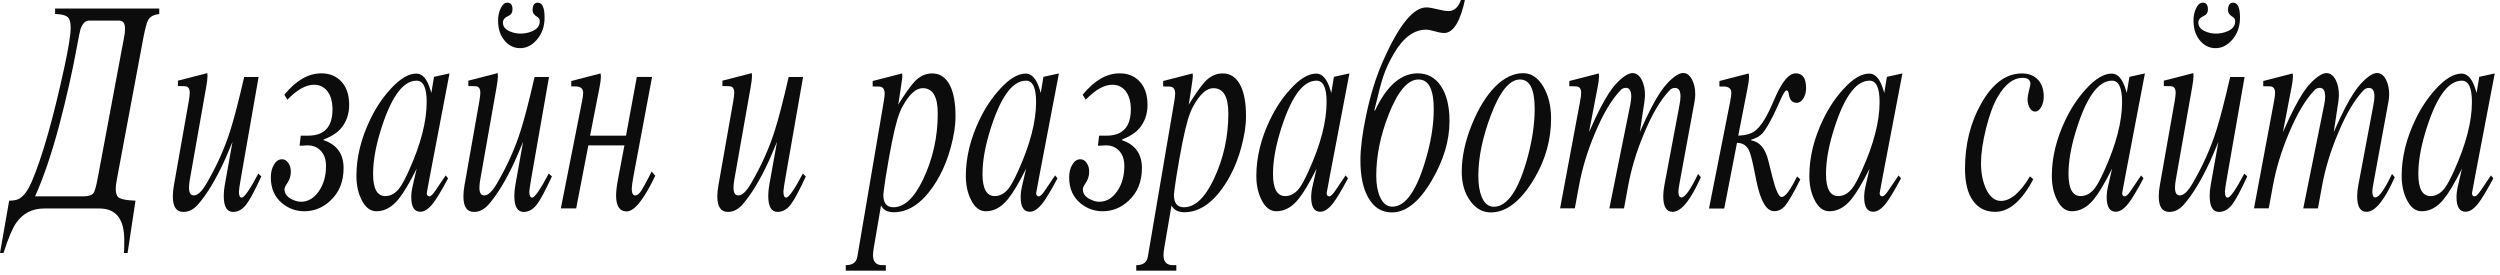 <?xml version="1.0" encoding="UTF-8"?> <svg xmlns="http://www.w3.org/2000/svg" xmlns:xlink="http://www.w3.org/1999/xlink" version="1.1" id="Layer_1" x="0px" y="0px" viewBox="0 0 300 33" style="enable-background:new 0 0 300 33;" xml:space="preserve"> <style type="text/css"> .st0{fill:#0C0C0C;} </style> <g> <path class="st0" d="M1.1,24.08c0.56,0,0.98-0.09,1.26-0.27c0.54-0.34,1.02-1.01,1.44-1.99c1.29-3.02,2.59-7.61,3.93-13.78 c0.5-2.31,0.75-3.88,0.75-4.7c0-0.52-0.08-0.91-0.24-1.15C8.05,1.88,7.5,1.71,6.61,1.67V1.02h12.5v0.66 c-0.63,0.07-1.07,0.3-1.3,0.67c-0.19,0.32-0.39,1.05-0.61,2.2l-3.17,16.94c-0.1,0.51-0.14,0.9-0.14,1.17 c0,0.34,0.06,0.63,0.19,0.87c0.18,0.33,0.91,0.51,2.18,0.55l-0.95,6.28h-0.44l0.02-0.32c0.02-0.21,0.02-0.63,0.02-1.24 c0-2.52-0.99-3.78-2.98-3.78H5.28c-1.4,0-2.51,0.57-3.32,1.7c-0.46,0.65-0.97,1.86-1.54,3.64H0L1.1,24.08z M4.21,23.56h5.82 c0.61,0,1.01-0.14,1.2-0.41c0.15-0.21,0.31-0.79,0.49-1.74l3.21-17.15c0.05-0.25,0.07-0.53,0.07-0.85c0-0.63-0.24-0.94-0.73-0.94 h-3.56c-0.46,0-0.81,0.34-1.05,1.03C9.59,3.74,9.45,4.39,9.26,5.45c-0.57,3.14-1.29,6.31-2.14,9.53 C6.21,18.41,5.24,21.27,4.21,23.56z"></path> <path class="st0" d="M31.36,21.17c-0.8,1.73-1.4,2.85-1.81,3.37c-0.45,0.59-0.98,0.89-1.58,0.89c-0.75,0-1.12-0.64-1.12-1.93 c0-0.4,0.04-0.83,0.12-1.28l0.93-5.2c-0.52,1.25-0.86,2.04-1,2.34c-1.04,2.25-2.09,3.98-3.14,5.18c-0.52,0.59-1.1,0.89-1.75,0.89 c-0.85,0-1.27-0.62-1.27-1.86c0-0.4,0.04-0.83,0.12-1.28l1.79-10.14c0.08-0.45,0.12-0.8,0.12-1.05c0-0.4-0.14-0.65-0.42-0.73 c-0.07-0.02-0.31-0.04-0.73-0.04h-0.27V9.68l3.53-0.91c0.02,0.2,0.02,0.33,0.02,0.39c0,0.27-0.06,0.72-0.17,1.35l-1.95,11.04 c-0.06,0.35-0.1,0.67-0.1,0.96c0,0.63,0.19,0.94,0.58,0.94c0.45,0,0.95-0.46,1.49-1.38c1.24-2.11,2.21-4.26,2.9-6.46 c0.44-1.38,0.99-3.51,1.65-6.37h1.73l-2.07,11.82c-0.19,1.09-0.29,1.73-0.29,1.92c0,0.49,0.11,0.73,0.33,0.73 c0.32,0,0.98-0.96,2-2.88L31.36,21.17z"></path> <path class="st0" d="M36.09,16.28h0.88c1.95,0,2.93-1.05,2.93-3.16c0-0.95-0.22-1.69-0.65-2.22c-0.4-0.49-0.92-0.73-1.57-0.73 c-0.98,0-2.04,0.6-3.19,1.79l-0.37-0.59c1.4-1.72,2.88-2.57,4.44-2.57c0.91,0,1.67,0.28,2.27,0.85c0.71,0.67,1.07,1.65,1.07,2.93 c0,1.11-0.33,2.05-0.98,2.82c-0.45,0.53-1.15,0.98-2.09,1.35v0.07c1.6,0.53,2.4,1.65,2.4,3.35c0,1.63-0.53,2.94-1.6,3.92 c-0.9,0.84-1.94,1.26-3.11,1.26c-0.98,0-1.85-0.31-2.62-0.92c-0.94-0.76-1.4-1.8-1.4-3.14c0-0.6,0.12-1.12,0.38-1.54 c0.25-0.43,0.57-0.64,0.97-0.64c0.29,0,0.53,0.14,0.74,0.43c0.21,0.28,0.31,0.64,0.31,1.07c0,0.51-0.15,0.98-0.46,1.42 c-0.2,0.28-0.3,0.51-0.3,0.69c0,0.47,0.26,0.86,0.79,1.15c0.41,0.22,0.81,0.34,1.19,0.34c0.83,0,1.54-0.41,2.12-1.23 c0.58-0.82,0.88-1.84,0.88-3.07c0-0.83-0.24-1.47-0.73-1.92c-0.4-0.37-0.89-0.55-1.49-0.55c-0.32,0.02-0.53,0.04-0.63,0.04h-0.32 L36.09,16.28z"></path> <path class="st0" d="M53.94,8.81L51.6,21.06c-0.26,1.37-0.39,2.08-0.39,2.11c0,0.26,0.11,0.39,0.32,0.39c0.17,0,0.4-0.22,0.7-0.66 c0.28-0.41,0.69-1.03,1.25-1.85l0.29,0.35c-0.79,1.48-1.4,2.49-1.82,3.02c-0.52,0.66-1.03,0.99-1.51,0.99 c-0.73,0-1.09-0.59-1.09-1.76c0-0.4,0.06-0.88,0.19-1.42l0.46-1.99c-0.86,1.72-1.59,2.94-2.19,3.67c-0.78,0.96-1.66,1.44-2.64,1.44 c-0.73,0-1.32-0.45-1.77-1.35c-0.42-0.82-0.63-1.78-0.63-2.89c0-2.22,0.55-4.48,1.65-6.76c0.67-1.4,1.48-2.61,2.42-3.64 c1.13-1.25,2.17-1.88,3.12-1.88c0.74,0,1.31,0.66,1.7,1.99c0.02,0.07,0.05,0.18,0.1,0.34l0.32-1.94L53.94,8.81z M51.2,12.25 c0-1.72-0.4-2.57-1.21-2.57c-1.7,0-3.17,2.12-4.43,6.37c-0.52,1.78-0.79,3.38-0.79,4.83c0,1.76,0.49,2.65,1.46,2.65 c0.63,0,1.18-0.3,1.67-0.91c0.32-0.41,0.7-1.12,1.15-2.11C50.49,17.34,51.2,14.59,51.2,12.25z"></path> <path class="st0" d="M66.23,21.17c-0.8,1.73-1.4,2.85-1.81,3.37c-0.45,0.59-0.98,0.89-1.58,0.89c-0.75,0-1.12-0.64-1.12-1.93 c0-0.4,0.04-0.83,0.12-1.28l0.93-5.2c-0.52,1.25-0.86,2.04-1,2.34c-1.04,2.25-2.09,3.98-3.14,5.18c-0.52,0.59-1.1,0.89-1.75,0.89 c-0.85,0-1.27-0.62-1.27-1.86c0-0.4,0.04-0.83,0.12-1.28l1.79-10.14c0.08-0.45,0.12-0.8,0.12-1.05c0-0.4-0.14-0.65-0.42-0.73 c-0.07-0.02-0.31-0.04-0.73-0.04H56.2V9.68l3.53-0.91c0.02,0.2,0.02,0.33,0.02,0.39c0,0.27-0.06,0.72-0.17,1.35l-1.95,11.04 c-0.06,0.35-0.1,0.67-0.1,0.96c0,0.63,0.19,0.94,0.58,0.94c0.45,0,0.95-0.46,1.49-1.38c1.24-2.11,2.21-4.26,2.9-6.46 c0.44-1.38,0.99-3.51,1.65-6.37h1.73l-2.07,11.82c-0.19,1.09-0.29,1.73-0.29,1.92c0,0.49,0.11,0.73,0.33,0.73 c0.32,0,0.98-0.96,2-2.88L66.23,21.17z M60.88,0.32c0.41,0,0.62,0.27,0.62,0.8c0,0.38-0.15,0.63-0.44,0.76 c-0.48,0.21-0.71,0.49-0.71,0.82c0,0.49,0.29,0.85,0.87,1.08c0.39,0.17,0.8,0.25,1.24,0.25c0.48,0,0.94-0.09,1.37-0.27 c0.63-0.26,0.94-0.66,0.94-1.19c0-0.24-0.08-0.4-0.24-0.5c-0.41-0.24-0.62-0.52-0.62-0.83c0-0.62,0.21-0.92,0.62-0.92 c0.55,0,0.82,0.6,0.82,1.79c0,1.08-0.32,1.97-0.95,2.68c-0.58,0.66-1.24,0.99-1.98,0.99c-0.71,0-1.31-0.28-1.82-0.85 c-0.56-0.63-0.83-1.45-0.83-2.47c0-0.52,0.1-0.99,0.29-1.42C60.27,0.57,60.55,0.32,60.88,0.32z"></path> <path class="st0" d="M78.63,21.09c-1.36,2.85-2.51,4.28-3.43,4.28c-0.85,0-1.27-0.64-1.27-1.92c0-0.48,0.08-1.17,0.25-2.04 l0.75-3.96h-4.33l-1.46,7.56H67.3l2.54-12.83c0.1-0.48,0.14-0.83,0.14-1.05c0-0.51-0.32-0.76-0.95-0.76h-0.48V9.72l3.52-0.91 c0.02,0.22,0.04,0.37,0.04,0.43c0,0.26-0.06,0.7-0.18,1.31l-1.12,5.73h4.31l1.3-7.05h1.83l-2.23,11.89 c-0.14,0.76-0.21,1.27-0.21,1.53c0,0.53,0.14,0.8,0.42,0.8c0.2,0,0.39-0.12,0.58-0.37c0.25-0.33,0.72-1.17,1.39-2.5L78.63,21.09z"></path> <path class="st0" d="M96.7,21.17c-0.8,1.73-1.4,2.85-1.81,3.37c-0.45,0.59-0.98,0.89-1.58,0.89c-0.75,0-1.12-0.64-1.12-1.93 c0-0.4,0.04-0.83,0.12-1.28l0.93-5.2c-0.52,1.25-0.86,2.04-1,2.34c-1.04,2.25-2.09,3.98-3.14,5.18c-0.52,0.59-1.1,0.89-1.75,0.89 c-0.85,0-1.27-0.62-1.27-1.86c0-0.4,0.04-0.83,0.12-1.28l1.79-10.14c0.08-0.45,0.12-0.8,0.12-1.05c0-0.4-0.14-0.65-0.42-0.73 c-0.07-0.02-0.31-0.04-0.73-0.04h-0.27V9.68l3.53-0.91c0.02,0.2,0.02,0.33,0.02,0.39c0,0.27-0.06,0.72-0.17,1.35l-1.95,11.04 c-0.06,0.35-0.1,0.67-0.1,0.96c0,0.63,0.19,0.94,0.58,0.94c0.45,0,0.95-0.46,1.49-1.38c1.24-2.11,2.21-4.26,2.9-6.46 c0.44-1.38,0.99-3.51,1.65-6.37h1.73L94.3,21.06c-0.19,1.09-0.29,1.73-0.29,1.92c0,0.49,0.11,0.73,0.33,0.73 c0.32,0,0.98-0.96,2-2.88L96.7,21.17z"></path> <path class="st0" d="M105.72,24.66l-0.86,5.04c-0.06,0.38-0.1,0.68-0.1,0.91c0,0.8,0.37,1.21,1.12,1.21h0.42v0.66h-4.81v-0.66 c0.82,0,1.28-0.34,1.39-1.01l3.17-18.62c0.07-0.41,0.11-0.74,0.11-0.98c0-0.41-0.14-0.67-0.42-0.78c-0.1-0.04-0.35-0.05-0.76-0.05 h-0.26V9.72l3.54-0.91c0.02,0.2,0.02,0.32,0.02,0.35c0,0.15-0.06,0.62-0.18,1.38l-0.31,2.01c0.81-1.3,1.45-2.21,1.93-2.73 c0.62-0.67,1.33-1.01,2.14-1.01c0.96,0,1.68,0.5,2.17,1.51c0.42,0.89,0.63,2.08,0.63,3.57c0,0.65-0.05,1.26-0.14,1.83 c-0.44,2.63-1.3,4.87-2.59,6.73c-1.4,2.01-2.97,3.02-4.69,3.02C106.51,25.46,106,25.2,105.72,24.66z M106,23.38 c0,0.99,0.4,1.49,1.2,1.49c1.32,0,2.5-1.11,3.56-3.32c1.18-2.47,1.77-5.11,1.77-7.92c0-2.04-0.6-3.05-1.8-3.05 c-0.82,0-1.63,0.74-2.44,2.22c-0.22,0.4-0.42,0.91-0.61,1.53c-0.42,1.41-0.89,3.77-1.42,7.08C106.09,22.57,106,23.23,106,23.38z"></path> <path class="st0" d="M127.07,8.81l-2.34,12.25c-0.26,1.37-0.39,2.08-0.39,2.11c0,0.26,0.11,0.39,0.32,0.39 c0.17,0,0.4-0.22,0.7-0.66c0.28-0.41,0.69-1.03,1.25-1.85l0.29,0.35c-0.79,1.48-1.4,2.49-1.82,3.02c-0.52,0.66-1.03,0.99-1.51,0.99 c-0.73,0-1.09-0.59-1.09-1.76c0-0.4,0.06-0.88,0.19-1.42l0.46-1.99c-0.86,1.72-1.59,2.94-2.19,3.67c-0.78,0.96-1.66,1.44-2.64,1.44 c-0.73,0-1.32-0.45-1.77-1.35c-0.42-0.82-0.63-1.78-0.63-2.89c0-2.22,0.55-4.48,1.65-6.76c0.67-1.4,1.48-2.61,2.42-3.64 c1.13-1.25,2.17-1.88,3.12-1.88c0.74,0,1.31,0.66,1.7,1.99c0.02,0.07,0.05,0.18,0.1,0.34l0.32-1.94L127.07,8.81z M124.33,12.25 c0-1.72-0.4-2.57-1.21-2.57c-1.7,0-3.17,2.12-4.43,6.37c-0.52,1.78-0.79,3.38-0.79,4.83c0,1.76,0.49,2.65,1.46,2.65 c0.63,0,1.18-0.3,1.67-0.91c0.32-0.41,0.7-1.12,1.15-2.11C123.62,17.34,124.33,14.59,124.33,12.25z"></path> <path class="st0" d="M131.89,16.28h0.88c1.95,0,2.93-1.05,2.93-3.16c0-0.95-0.22-1.69-0.65-2.22c-0.4-0.49-0.92-0.73-1.57-0.73 c-0.98,0-2.04,0.6-3.19,1.79l-0.37-0.59c1.4-1.72,2.88-2.57,4.44-2.57c0.91,0,1.67,0.28,2.27,0.85c0.71,0.67,1.07,1.65,1.07,2.93 c0,1.11-0.33,2.05-0.98,2.82c-0.45,0.53-1.15,0.98-2.09,1.35v0.07c1.6,0.53,2.4,1.65,2.4,3.35c0,1.63-0.53,2.94-1.6,3.92 c-0.9,0.84-1.94,1.26-3.11,1.26c-0.98,0-1.85-0.31-2.62-0.92c-0.94-0.76-1.4-1.8-1.4-3.14c0-0.6,0.12-1.12,0.38-1.54 c0.25-0.43,0.57-0.64,0.97-0.64c0.29,0,0.53,0.14,0.74,0.43c0.21,0.28,0.31,0.64,0.31,1.07c0,0.51-0.15,0.98-0.46,1.42 c-0.2,0.28-0.3,0.51-0.3,0.69c0,0.47,0.26,0.86,0.79,1.15c0.41,0.22,0.81,0.34,1.19,0.34c0.83,0,1.54-0.41,2.12-1.23 c0.58-0.82,0.88-1.84,0.88-3.07c0-0.83-0.24-1.47-0.73-1.92c-0.4-0.37-0.89-0.55-1.49-0.55c-0.32,0.02-0.53,0.04-0.63,0.04h-0.32 L131.89,16.28z"></path> <path class="st0" d="M140.58,24.66l-0.86,5.04c-0.06,0.38-0.1,0.68-0.1,0.91c0,0.8,0.37,1.21,1.12,1.21h0.42v0.66h-4.81v-0.66 c0.82,0,1.28-0.34,1.39-1.01l3.17-18.62c0.07-0.41,0.11-0.74,0.11-0.98c0-0.41-0.14-0.67-0.42-0.78c-0.1-0.04-0.35-0.05-0.76-0.05 h-0.26V9.72l3.54-0.91c0.02,0.2,0.02,0.32,0.02,0.35c0,0.15-0.06,0.62-0.18,1.38l-0.31,2.01c0.81-1.3,1.45-2.21,1.93-2.73 c0.62-0.67,1.33-1.01,2.14-1.01c0.96,0,1.68,0.5,2.17,1.51c0.42,0.89,0.63,2.08,0.63,3.57c0,0.65-0.05,1.26-0.14,1.83 c-0.44,2.63-1.3,4.87-2.59,6.73c-1.4,2.01-2.97,3.02-4.69,3.02C141.37,25.46,140.87,25.2,140.58,24.66z M140.87,23.38 c0,0.99,0.4,1.49,1.2,1.49c1.32,0,2.5-1.11,3.56-3.32c1.18-2.47,1.77-5.11,1.77-7.92c0-2.04-0.6-3.05-1.8-3.05 c-0.82,0-1.63,0.74-2.44,2.22c-0.22,0.4-0.42,0.91-0.61,1.53c-0.42,1.41-0.89,3.77-1.42,7.08 C140.96,22.57,140.87,23.23,140.87,23.38z"></path> <path class="st0" d="M161.93,8.81l-2.34,12.25c-0.26,1.37-0.39,2.08-0.39,2.11c0,0.26,0.11,0.39,0.32,0.39 c0.17,0,0.4-0.22,0.7-0.66c0.28-0.41,0.69-1.03,1.25-1.85l0.29,0.35c-0.79,1.48-1.4,2.49-1.82,3.02c-0.52,0.66-1.03,0.99-1.51,0.99 c-0.73,0-1.09-0.59-1.09-1.76c0-0.4,0.06-0.88,0.19-1.42l0.46-1.99c-0.87,1.72-1.59,2.94-2.19,3.67c-0.78,0.96-1.66,1.44-2.64,1.44 c-0.73,0-1.32-0.45-1.77-1.35c-0.42-0.82-0.63-1.78-0.63-2.89c0-2.22,0.55-4.48,1.65-6.76c0.67-1.4,1.48-2.61,2.42-3.64 c1.13-1.25,2.17-1.88,3.12-1.88c0.74,0,1.31,0.66,1.7,1.99c0.02,0.07,0.05,0.18,0.1,0.34l0.32-1.94L161.93,8.81z M159.19,12.25 c0-1.72-0.4-2.57-1.21-2.57c-1.7,0-3.17,2.12-4.43,6.37c-0.52,1.78-0.79,3.38-0.79,4.83c0,1.76,0.49,2.65,1.46,2.65 c0.63,0,1.18-0.3,1.67-0.91c0.32-0.41,0.7-1.12,1.15-2.11C158.48,17.34,159.19,14.59,159.19,12.25z"></path> <path class="st0" d="M175.85-0.28c-0.58,2.83-1.43,4.24-2.56,4.24c-0.25,0-0.61-0.06-1.08-0.2c-0.48-0.13-0.84-0.2-1.08-0.2 c-1.45,0-2.74,0.95-3.86,2.86c-0.55,0.94-0.98,1.86-1.29,2.79c-0.24,0.71-0.59,2.05-1.05,4.01l0.05,0.09 c1.41-3.01,3.13-4.51,5.14-4.51c1.18,0,2.12,0.51,2.8,1.54c0.68,1.02,1.02,2.42,1.02,4.2c0,2.33-0.71,4.7-2.13,7.12 c-1.5,2.56-3.09,3.83-4.78,3.83c-1.23,0-2.18-0.59-2.84-1.78c-0.63-1.1-0.94-2.59-0.94-4.46c0-1.41,0.22-3.18,0.67-5.33 c0.52-2.5,1.2-4.7,2.05-6.62c1.89-4.27,3.62-6.41,5.19-6.41c0.29,0,0.74,0.07,1.33,0.22c0.59,0.15,1.03,0.22,1.33,0.22 c0.78,0,1.32-0.59,1.63-1.76L175.85-0.28z M172.05,13.09c0-2.37-0.61-3.55-1.83-3.55c-1.28,0-2.46,1.38-3.56,4.15 c-1.01,2.56-1.51,5.02-1.51,7.4c0,1.01,0.15,1.85,0.44,2.52c0.35,0.79,0.84,1.19,1.49,1.19c1.63,0,3.02-2.05,4.15-6.16 C171.78,16.66,172.05,14.8,172.05,13.09z"></path> <path class="st0" d="M186.13,14.22c0,2.52-0.66,4.89-1.96,7.12c-1.63,2.77-3.39,4.15-5.27,4.15c-0.97,0-1.79-0.45-2.45-1.35 c-0.69-0.93-1.04-2.11-1.04-3.53c0-1.79,0.41-3.7,1.24-5.73c0.79-1.92,1.71-3.41,2.76-4.47c1.09-1.09,2.21-1.63,3.37-1.63 c0.98,0,1.8,0.55,2.44,1.65C185.82,11.47,186.13,12.73,186.13,14.22z M182.4,9.54c-1.26,0-2.44,1.45-3.52,4.35 c-0.98,2.62-1.48,5.02-1.48,7.21c0,1.02,0.13,1.86,0.4,2.52c0.33,0.79,0.82,1.19,1.45,1.19c1.66,0,3.03-2.05,4.12-6.14 c0.52-1.99,0.79-3.85,0.79-5.57C184.17,10.72,183.58,9.54,182.4,9.54z"></path> <path class="st0" d="M204.1,21.27c-1.23,2.77-2.36,4.15-3.39,4.15c-0.75,0-1.12-0.63-1.12-1.9c0-0.37,0.05-0.8,0.14-1.31l1.81-9.62 c0.08-0.43,0.12-0.77,0.12-1.03c0-0.67-0.22-1.01-0.66-1.01c-0.25,0-0.46,0.09-0.64,0.28c-1.09,1.14-2.11,2.86-3.07,5.18 c-0.9,2.13-1.54,4.24-1.92,6.34l-0.49,2.66h-1.76l2.51-12.43c0.08-0.39,0.12-0.72,0.12-0.99c0-0.7-0.22-1.05-0.65-1.05 c-0.24,0-0.45,0.09-0.63,0.28c-1.09,1.14-2.11,2.86-3.08,5.18c-0.9,2.13-1.54,4.24-1.92,6.34l-0.49,2.66h-1.77l2.4-12.83 c0.09-0.46,0.13-0.81,0.13-1.05c0-0.4-0.14-0.64-0.42-0.73c-0.07-0.02-0.32-0.04-0.74-0.04h-0.26V9.72l3.54-0.91 c0.02,0.22,0.02,0.37,0.02,0.43c0,0.26-0.06,0.7-0.18,1.31l-1.02,5.31c0.57-1.29,1.03-2.26,1.37-2.91 c0.72-1.38,1.36-2.37,1.93-2.95c0.79-0.82,1.43-1.23,1.93-1.23c0.45,0,0.82,0.28,1.11,0.83c0.25,0.51,0.38,1.11,0.38,1.81 c0,0.21-0.03,0.5-0.08,0.87l-0.54,3.57c0.56-1.28,1.02-2.25,1.37-2.91c0.71-1.37,1.36-2.35,1.93-2.95c0.78-0.82,1.41-1.23,1.9-1.23 c0.44,0,0.8,0.27,1.08,0.82c0.25,0.49,0.37,1.07,0.37,1.76c0,0.28-0.03,0.6-0.1,0.94l-1.79,9.73c-0.09,0.47-0.13,0.8-0.13,0.99 c0,0.46,0.12,0.69,0.36,0.69c0.44,0,1.1-0.94,2-2.82L204.1,21.27z"></path> <path class="st0" d="M206.91,25.02h-1.83l2.54-12.83c0.09-0.48,0.14-0.83,0.14-1.05c0-0.51-0.32-0.76-0.95-0.76h-0.48V9.72 l3.52-0.91c0.02,0.22,0.04,0.37,0.04,0.43c0,0.26-0.06,0.7-0.18,1.31l-1.12,5.73c0.91-0.04,1.59-0.24,2.05-0.6 c0.62-0.5,1.24-1.43,1.86-2.81l0.65-1.46c0.79-1.74,1.57-2.61,2.34-2.61c0.83,0,1.24,0.59,1.24,1.77c0,0.49-0.11,0.9-0.33,1.25 c-0.22,0.35-0.49,0.52-0.81,0.52c-0.51,0-0.82-0.34-0.93-1.01l-0.02-0.14c-0.04-0.22-0.13-0.34-0.27-0.34 c-0.13,0-0.36,0.35-0.68,1.06l-0.39,0.87c-0.73,1.61-1.34,2.69-1.82,3.23c-0.29,0.32-0.73,0.57-1.34,0.76v0.07 c1.01,0.17,1.69,0.96,2.05,2.4l0.51,2.04c0.4,1.57,0.76,2.36,1.09,2.36c0.44,0,1.05-0.82,1.86-2.47l0.39,0.36 c-0.79,1.59-1.4,2.63-1.81,3.14c-0.37,0.45-0.81,0.67-1.34,0.67c-0.92,0-1.63-1.21-2.12-3.62l-0.31-1.53 c-0.23-1.14-0.44-1.88-0.62-2.22c-0.29-0.54-0.75-0.82-1.4-0.83L206.91,25.02z"></path> <path class="st0" d="M228.29,8.81l-2.34,12.25c-0.26,1.37-0.39,2.08-0.39,2.11c0,0.26,0.11,0.39,0.32,0.39 c0.17,0,0.4-0.22,0.7-0.66c0.28-0.41,0.69-1.03,1.25-1.85l0.29,0.35c-0.79,1.48-1.4,2.49-1.82,3.02c-0.52,0.66-1.03,0.99-1.51,0.99 c-0.73,0-1.09-0.59-1.09-1.76c0-0.4,0.06-0.88,0.19-1.42l0.46-1.99c-0.87,1.72-1.59,2.94-2.19,3.67c-0.78,0.96-1.66,1.44-2.64,1.44 c-0.73,0-1.32-0.45-1.77-1.35c-0.42-0.82-0.63-1.78-0.63-2.89c0-2.22,0.55-4.48,1.65-6.76c0.67-1.4,1.48-2.61,2.42-3.64 c1.13-1.25,2.17-1.88,3.12-1.88c0.74,0,1.31,0.66,1.7,1.99c0.02,0.07,0.05,0.18,0.1,0.34l0.32-1.94L228.29,8.81z M225.55,12.25 c0-1.72-0.4-2.57-1.21-2.57c-1.7,0-3.17,2.12-4.43,6.37c-0.52,1.78-0.79,3.38-0.79,4.83c0,1.76,0.49,2.65,1.46,2.65 c0.63,0,1.18-0.3,1.67-0.91c0.32-0.41,0.7-1.12,1.15-2.11C224.84,17.34,225.55,14.59,225.55,12.25z"></path> <path class="st0" d="M245.25,11.6c0,0.45-0.1,0.86-0.3,1.23c-0.2,0.37-0.45,0.56-0.74,0.56c-0.25,0-0.47-0.14-0.64-0.43 s-0.26-0.62-0.26-0.99c0-0.32,0.06-0.69,0.17-1.11c0.11-0.42,0.17-0.68,0.17-0.79c0-0.48-0.32-0.73-0.95-0.73 c-1.09,0-2.09,0.76-2.98,2.29c-0.52,0.88-0.98,2.13-1.39,3.76c-0.41,1.63-0.61,3.04-0.61,4.21c0,1.16,0.2,2.17,0.59,3.04 c0.46,0.98,1.06,1.47,1.8,1.47c1.14,0,2.31-0.98,3.49-2.95l0.39,0.35c-1.37,2.6-2.89,3.91-4.58,3.91c-1.13,0-2.01-0.44-2.65-1.33 c-0.64-0.89-0.96-2.17-0.96-3.83c0-2.91,0.64-5.52,1.93-7.81c1.36-2.43,3-3.64,4.92-3.64c0.69,0,1.27,0.2,1.75,0.6 C244.96,9.91,245.25,10.64,245.25,11.6z"></path> <path class="st0" d="M257.39,8.81l-2.34,12.25c-0.26,1.37-0.39,2.08-0.39,2.11c0,0.26,0.11,0.39,0.32,0.39 c0.17,0,0.4-0.22,0.7-0.66c0.28-0.41,0.69-1.03,1.25-1.85l0.29,0.35c-0.79,1.48-1.4,2.49-1.82,3.02c-0.52,0.66-1.03,0.99-1.51,0.99 c-0.73,0-1.09-0.59-1.09-1.76c0-0.4,0.06-0.88,0.19-1.42l0.46-1.99c-0.87,1.72-1.59,2.94-2.19,3.67c-0.78,0.96-1.66,1.44-2.64,1.44 c-0.73,0-1.32-0.45-1.77-1.35c-0.42-0.82-0.63-1.78-0.63-2.89c0-2.22,0.55-4.48,1.65-6.76c0.67-1.4,1.48-2.61,2.42-3.64 c1.13-1.25,2.17-1.88,3.12-1.88c0.74,0,1.31,0.66,1.7,1.99c0.02,0.07,0.05,0.18,0.1,0.34l0.32-1.94L257.39,8.81z M254.65,12.25 c0-1.72-0.4-2.57-1.21-2.57c-1.7,0-3.17,2.12-4.43,6.37c-0.52,1.78-0.79,3.38-0.79,4.83c0,1.76,0.49,2.65,1.46,2.65 c0.63,0,1.18-0.3,1.67-0.91c0.32-0.41,0.7-1.12,1.15-2.11C253.94,17.34,254.65,14.59,254.65,12.25z"></path> <path class="st0" d="M269.67,21.17c-0.8,1.73-1.4,2.85-1.81,3.37c-0.45,0.59-0.98,0.89-1.58,0.89c-0.75,0-1.12-0.64-1.12-1.93 c0-0.4,0.04-0.83,0.12-1.28l0.93-5.2c-0.52,1.25-0.86,2.04-1,2.34c-1.04,2.25-2.09,3.98-3.14,5.18c-0.52,0.59-1.1,0.89-1.75,0.89 c-0.85,0-1.27-0.62-1.27-1.86c0-0.4,0.04-0.83,0.12-1.28l1.79-10.14c0.08-0.45,0.12-0.8,0.12-1.05c0-0.4-0.14-0.65-0.42-0.73 c-0.07-0.02-0.31-0.04-0.73-0.04h-0.27V9.68l3.54-0.91c0.02,0.2,0.02,0.33,0.02,0.39c0,0.27-0.06,0.72-0.17,1.35l-1.95,11.04 c-0.06,0.35-0.1,0.67-0.1,0.96c0,0.63,0.19,0.94,0.58,0.94c0.45,0,0.95-0.46,1.49-1.38c1.24-2.11,2.21-4.26,2.9-6.46 c0.44-1.38,0.99-3.51,1.65-6.37h1.73l-2.07,11.82c-0.19,1.09-0.29,1.73-0.29,1.92c0,0.49,0.11,0.73,0.33,0.73 c0.32,0,0.98-0.96,2-2.88L269.67,21.17z M264.33,0.32c0.41,0,0.62,0.27,0.62,0.8c0,0.38-0.15,0.63-0.44,0.76 c-0.48,0.21-0.71,0.49-0.71,0.82c0,0.49,0.29,0.85,0.87,1.08c0.39,0.17,0.8,0.25,1.24,0.25c0.48,0,0.94-0.09,1.37-0.27 c0.63-0.26,0.94-0.66,0.94-1.19c0-0.24-0.08-0.4-0.24-0.5c-0.41-0.24-0.62-0.52-0.62-0.83c0-0.62,0.21-0.92,0.62-0.92 c0.55,0,0.82,0.6,0.82,1.79c0,1.08-0.32,1.97-0.95,2.68c-0.58,0.66-1.24,0.99-1.98,0.99c-0.71,0-1.31-0.28-1.82-0.85 c-0.56-0.63-0.83-1.45-0.83-2.47c0-0.52,0.09-0.99,0.29-1.42C263.72,0.57,264,0.32,264.33,0.32z"></path> <path class="st0" d="M287.37,21.27c-1.23,2.77-2.36,4.15-3.39,4.15c-0.75,0-1.12-0.63-1.12-1.9c0-0.37,0.05-0.8,0.14-1.31 l1.81-9.62c0.08-0.43,0.12-0.77,0.12-1.03c0-0.67-0.22-1.01-0.66-1.01c-0.25,0-0.46,0.09-0.64,0.28c-1.09,1.14-2.11,2.86-3.07,5.18 c-0.9,2.13-1.54,4.24-1.92,6.34l-0.49,2.66h-1.76l2.51-12.43c0.08-0.39,0.12-0.72,0.12-0.99c0-0.7-0.22-1.05-0.65-1.05 c-0.24,0-0.45,0.09-0.63,0.28c-1.09,1.14-2.11,2.86-3.08,5.18c-0.9,2.13-1.54,4.24-1.92,6.34l-0.49,2.66h-1.77l2.4-12.83 c0.09-0.46,0.13-0.81,0.13-1.05c0-0.4-0.14-0.64-0.42-0.73c-0.07-0.02-0.32-0.04-0.74-0.04h-0.26V9.72l3.54-0.91 c0.02,0.22,0.02,0.37,0.02,0.43c0,0.26-0.06,0.7-0.18,1.31l-1.02,5.31c0.57-1.29,1.03-2.26,1.37-2.91 c0.72-1.38,1.36-2.37,1.93-2.95c0.79-0.82,1.43-1.23,1.93-1.23c0.45,0,0.82,0.28,1.11,0.83c0.25,0.51,0.38,1.11,0.38,1.81 c0,0.21-0.03,0.5-0.08,0.87l-0.54,3.57c0.56-1.28,1.02-2.25,1.37-2.91c0.71-1.37,1.36-2.35,1.93-2.95c0.78-0.82,1.41-1.23,1.9-1.23 c0.44,0,0.8,0.27,1.08,0.82c0.25,0.49,0.37,1.07,0.37,1.76c0,0.28-0.03,0.6-0.1,0.94l-1.79,9.73c-0.09,0.47-0.13,0.8-0.13,0.99 c0,0.46,0.12,0.69,0.36,0.69c0.44,0,1.1-0.94,2-2.82L287.37,21.27z"></path> <path class="st0" d="M299.37,8.81l-2.34,12.25c-0.26,1.37-0.39,2.08-0.39,2.11c0,0.26,0.11,0.39,0.32,0.39 c0.17,0,0.4-0.22,0.7-0.66c0.28-0.41,0.69-1.03,1.25-1.85l0.29,0.35c-0.79,1.48-1.4,2.49-1.82,3.02c-0.52,0.66-1.03,0.99-1.51,0.99 c-0.73,0-1.09-0.59-1.09-1.76c0-0.4,0.06-0.88,0.19-1.42l0.46-1.99c-0.87,1.72-1.59,2.94-2.19,3.67c-0.78,0.96-1.66,1.44-2.64,1.44 c-0.73,0-1.32-0.45-1.77-1.35c-0.42-0.82-0.63-1.78-0.63-2.89c0-2.22,0.55-4.48,1.65-6.76c0.67-1.4,1.48-2.61,2.42-3.64 c1.13-1.25,2.17-1.88,3.12-1.88c0.74,0,1.31,0.66,1.7,1.99c0.02,0.07,0.05,0.18,0.1,0.34l0.32-1.94L299.37,8.81z M296.63,12.25 c0-1.72-0.4-2.57-1.21-2.57c-1.7,0-3.17,2.12-4.43,6.37c-0.52,1.78-0.79,3.38-0.79,4.83c0,1.76,0.49,2.65,1.46,2.65 c0.63,0,1.18-0.3,1.67-0.91c0.32-0.41,0.7-1.12,1.15-2.11C295.92,17.34,296.63,14.59,296.63,12.25z"></path> </g> </svg> 